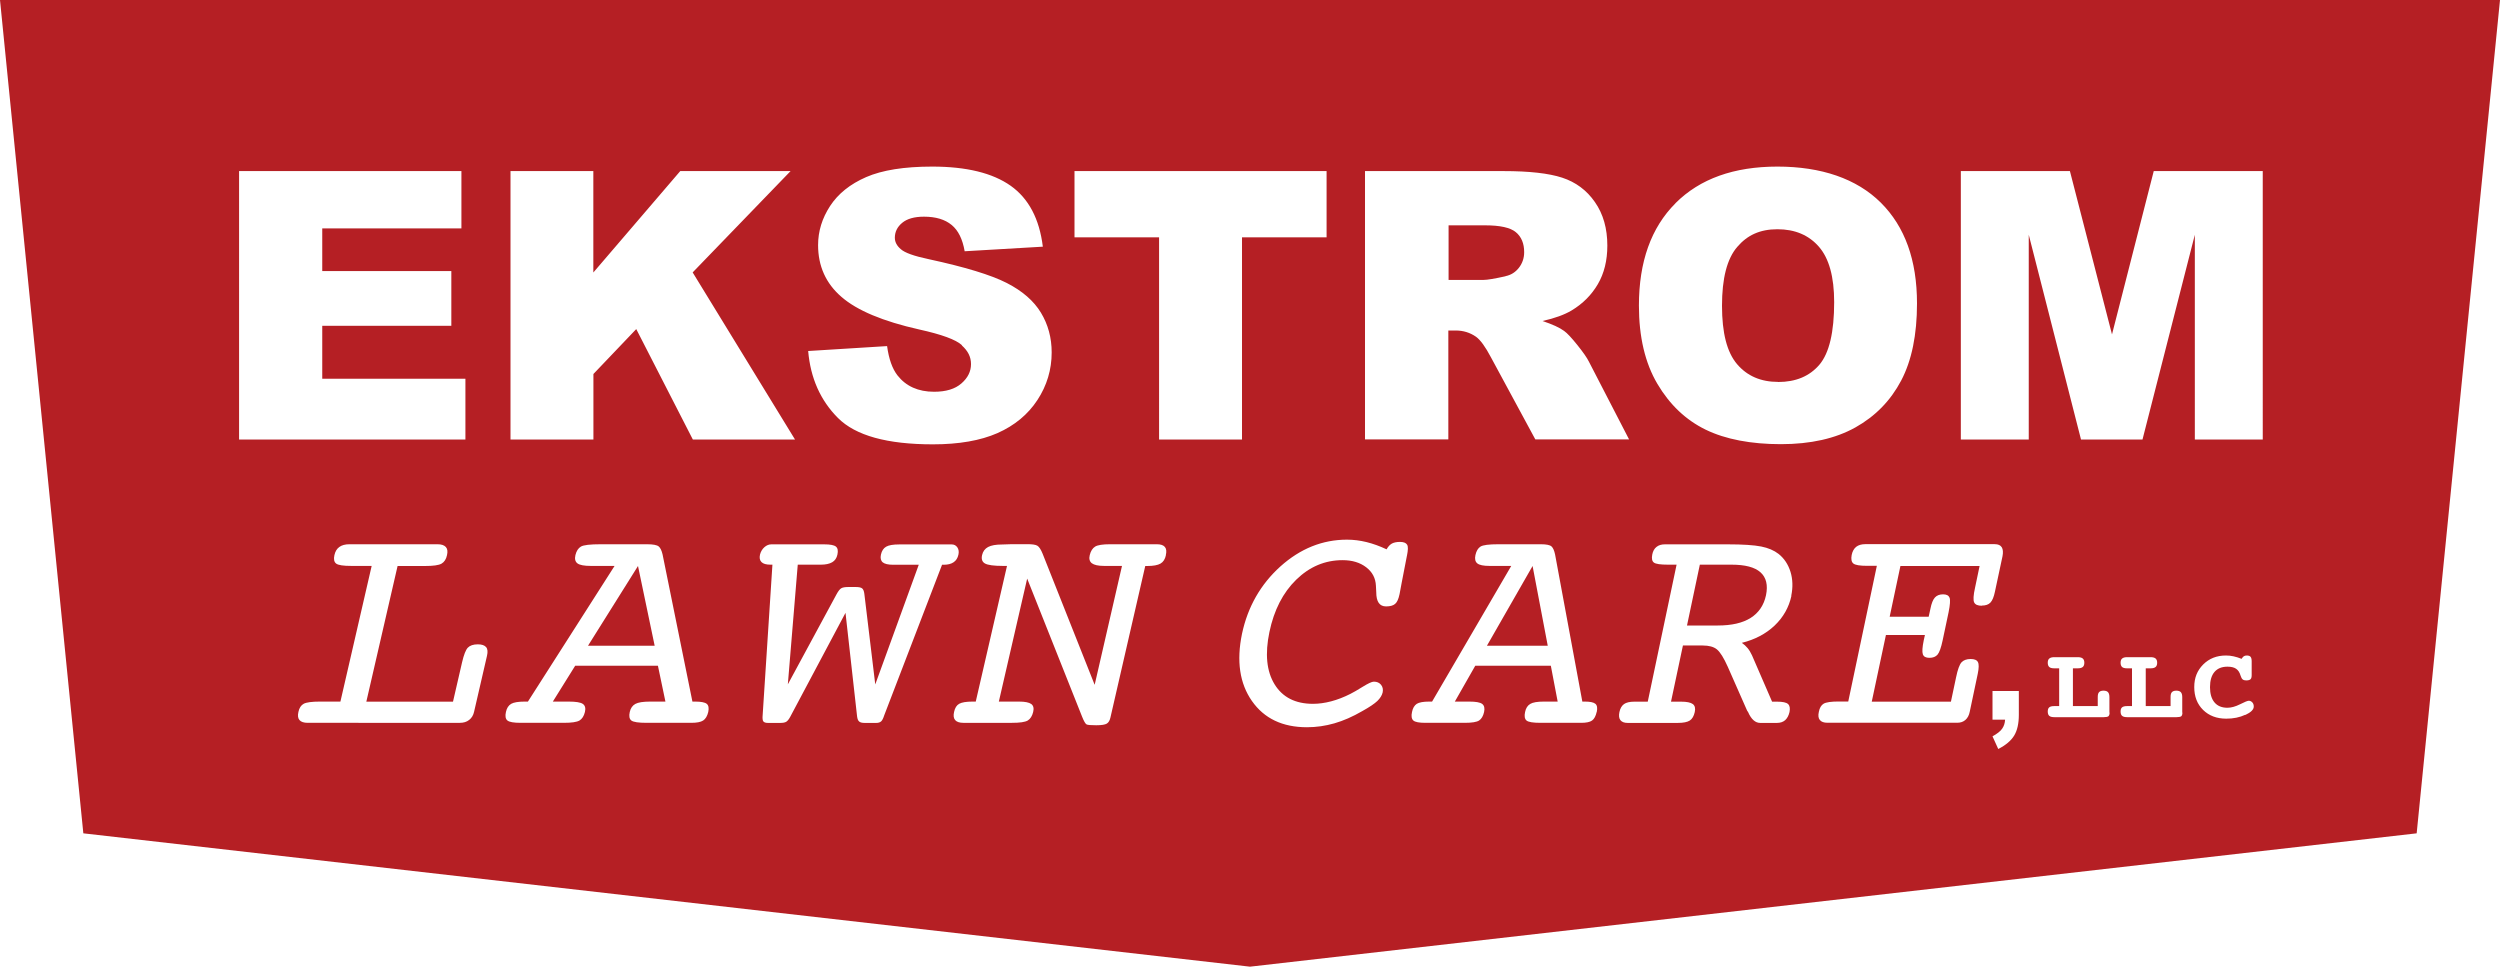 <?xml version="1.0" encoding="UTF-8" standalone="no"?>
<svg
   id="Layer_1"
   viewBox="0 0 300 116"
   version="1.1"
   width="300"
   height="116"
   sodipodi:docname="ekstrom.svg"
   xmlns:inkscape="http://www.inkscape.org/namespaces/inkscape"
   xmlns:sodipodi="http://sodipodi.sourceforge.net/DTD/sodipodi-0.dtd"
   xmlns="http://www.w3.org/2000/svg"
   xmlns:svg="http://www.w3.org/2000/svg">
  <sodipodi:namedview
     id="namedview1"
     pagecolor="#ffffff"
     bordercolor="#000000"
     borderopacity="0.25"
     inkscape:showpageshadow="2"
     inkscape:pageopacity="0.0"
     inkscape:pagecheckerboard="0"
     inkscape:deskcolor="#d1d1d1" />
  <defs
     id="defs1">
    <style
       id="style1">
      .cls-1 {
        fill: #b51f24;
      }
    </style>
  </defs>
  <polygon
     class="cls-1"
     points="78.56,77.49 76.56,67.92 70.56,77.49 "
     id="polygon1" />
  <polygon
     class="cls-1"
     points="185.73,77.49 183.91,67.92 178.43,77.49 "
     id="polygon2" />
  <path
     class="cls-1"
     d="m 207.78,67.76 h -3.8 l -1.54,7.3 h 3.69 c 1.67,0 2.98,-0.3 3.95,-0.91 0.96,-0.61 1.58,-1.51 1.84,-2.72 0.25,-1.22 0.03,-2.13 -0.66,-2.75 -0.69,-0.62 -1.85,-0.92 -3.48,-0.92 z"
     id="path2" />
  <path
     class="cls-1"
     d="M 0,0 10,100 150,116 290,100 300,0 Z m 201.06,24.38 c 2.93,-2.93 7.01,-4.39 12.24,-4.39 5.23,0 9.49,1.44 12.39,4.32 2.9,2.88 4.35,6.91 4.35,12.1 0,3.76 -0.63,6.85 -1.9,9.26 -1.27,2.41 -3.1,4.28 -5.49,5.62 -2.4,1.34 -5.38,2.01 -8.95,2.01 -3.57,0 -6.64,-0.58 -9.02,-1.74 -2.38,-1.16 -4.31,-2.99 -5.79,-5.49 -1.48,-2.5 -2.22,-5.64 -2.22,-9.4 0,-5.26 1.46,-9.35 4.39,-12.28 z m -37.24,-3.85 h 16.59 c 3.08,0 5.43,0.26 7.05,0.79 1.62,0.53 2.94,1.5 3.93,2.93 1,1.43 1.49,3.17 1.49,5.22 0,1.79 -0.38,3.33 -1.14,4.63 -0.76,1.3 -1.81,2.35 -3.14,3.15 -0.85,0.51 -2.02,0.94 -3.5,1.27 1.19,0.4 2.05,0.79 2.59,1.19 0.37,0.26 0.9,0.83 1.59,1.69 0.69,0.86 1.16,1.53 1.39,2 l 4.82,9.33 h -11.25 l -5.32,-9.84 c -0.67,-1.27 -1.27,-2.1 -1.8,-2.48 -0.72,-0.5 -1.53,-0.75 -2.44,-0.75 h -0.88 v 13.07 h -10 v -32.2 z m -34.89,0 h 30.26 v 7.95 h -10.15 v 24.26 h -9.95 V 28.48 h -10.15 v -7.95 z m -13.51,20.88 c -0.73,-0.66 -2.43,-1.28 -5.1,-1.87 -4.37,-0.98 -7.48,-2.29 -9.34,-3.91 -1.88,-1.62 -2.81,-3.7 -2.81,-6.22 0,-1.66 0.48,-3.22 1.44,-4.69 0.96,-1.47 2.4,-2.63 4.33,-3.47 1.93,-0.84 4.57,-1.26 7.92,-1.26 4.12,0 7.25,0.77 9.42,2.3 2.16,1.53 3.45,3.97 3.86,7.31 l -9.38,0.55 c -0.25,-1.45 -0.77,-2.51 -1.57,-3.16 -0.8,-0.66 -1.9,-0.99 -3.31,-0.99 -1.16,0 -2.03,0.25 -2.62,0.74 -0.59,0.49 -0.88,1.09 -0.88,1.79 0,0.51 0.24,0.97 0.73,1.38 0.47,0.42 1.58,0.82 3.34,1.19 4.35,0.94 7.47,1.89 9.35,2.85 1.88,0.96 3.25,2.15 4.11,3.57 0.86,1.42 1.29,3.01 1.29,4.77 0,2.06 -0.57,3.97 -1.71,5.71 -1.14,1.74 -2.74,3.06 -4.79,3.97 -2.05,0.9 -4.64,1.35 -7.76,1.35 -5.48,0 -9.27,-1.05 -11.38,-3.16 -2.11,-2.11 -3.3,-4.79 -3.58,-8.04 l 9.47,-0.59 c 0.21,1.54 0.62,2.71 1.25,3.52 1.02,1.3 2.49,1.96 4.39,1.96 1.42,0 2.52,-0.33 3.28,-1 0.77,-0.67 1.15,-1.44 1.15,-2.32 0,-0.88 -0.37,-1.58 -1.1,-2.24 z M 61.25,20.53 H 71.2 V 32.7 L 81.63,20.53 H 94.87 L 83.12,32.69 95.4,52.74 H 83.14 l -6.79,-13.25 -5.14,5.39 v 7.86 H 61.26 V 20.53 Z m -32.56,0 h 26.68 v 6.88 h -16.7 v 5.12 H 54.16 V 39.1 H 38.67 v 6.35 h 17.18 v 7.29 H 28.69 Z m 29.75,58.16 -0.18,0.78 -1.37,5.94 c -0.09,0.42 -0.29,0.75 -0.59,0.98 -0.3,0.24 -0.67,0.35 -1.11,0.35 H 36.93 c -0.47,0 -0.8,-0.11 -0.99,-0.33 -0.19,-0.22 -0.23,-0.54 -0.13,-0.98 0.1,-0.48 0.32,-0.81 0.64,-0.98 0.32,-0.17 0.97,-0.26 1.96,-0.26 h 2.44 L 44.6,67.91 h -2.44 c -0.96,0 -1.57,-0.09 -1.82,-0.28 -0.25,-0.19 -0.32,-0.53 -0.21,-1.02 0.1,-0.45 0.3,-0.77 0.6,-0.98 0.29,-0.21 0.69,-0.32 1.2,-0.32 H 52.5 c 0.47,0 0.8,0.11 1,0.33 0.2,0.22 0.24,0.54 0.14,0.98 -0.1,0.49 -0.33,0.83 -0.66,1.02 -0.34,0.19 -1,0.28 -1.99,0.28 H 47.71 L 43.96,84.2 h 10.4 l 1.09,-4.73 c 0.21,-0.9 0.44,-1.49 0.69,-1.75 0.25,-0.26 0.65,-0.4 1.2,-0.4 0.47,0 0.8,0.11 0.99,0.33 0.19,0.22 0.22,0.57 0.11,1.04 z m 26.55,6.75 c -0.12,0.49 -0.32,0.83 -0.61,1.02 -0.29,0.19 -0.77,0.28 -1.45,0.28 h -5.32 c -0.99,0 -1.61,-0.09 -1.85,-0.28 -0.24,-0.19 -0.3,-0.53 -0.19,-1.02 0.1,-0.46 0.33,-0.78 0.67,-0.97 0.35,-0.19 0.94,-0.28 1.79,-0.28 h 1.82 l -0.9,-4.3 h -9.93 l -2.68,4.3 h 1.9 c 0.86,0 1.43,0.09 1.7,0.28 0.27,0.19 0.36,0.51 0.25,0.97 -0.12,0.49 -0.34,0.83 -0.65,1.02 -0.32,0.19 -0.95,0.28 -1.91,0.28 h -5.14 c -0.83,0 -1.37,-0.09 -1.6,-0.28 -0.23,-0.19 -0.29,-0.53 -0.18,-1.02 0.1,-0.47 0.31,-0.79 0.63,-0.98 0.31,-0.18 0.86,-0.27 1.64,-0.27 h 0.37 L 73.75,67.91 H 70.9 c -0.79,0 -1.33,-0.1 -1.6,-0.3 -0.27,-0.2 -0.36,-0.53 -0.25,-1 0.12,-0.49 0.34,-0.83 0.66,-1.02 0.32,-0.19 1.11,-0.28 2.37,-0.28 h 5.57 c 0.72,0 1.18,0.09 1.39,0.26 0.21,0.17 0.36,0.5 0.47,0.97 l 3.58,17.65 h 0.33 c 0.7,0 1.17,0.09 1.39,0.27 0.22,0.18 0.28,0.51 0.18,0.98 z m 28.06,-17.68 -6.94,18.07 c -0.12,0.37 -0.24,0.62 -0.38,0.74 -0.14,0.12 -0.33,0.18 -0.58,0.18 h -1.39 c -0.3,0 -0.52,-0.05 -0.65,-0.16 -0.14,-0.11 -0.22,-0.31 -0.26,-0.62 l -1.39,-12.43 -6.63,12.47 c -0.16,0.3 -0.32,0.5 -0.48,0.6 -0.16,0.1 -0.41,0.14 -0.73,0.14 h -1.47 c -0.26,0 -0.44,-0.06 -0.54,-0.17 -0.1,-0.11 -0.13,-0.38 -0.09,-0.79 l 1.17,-18.03 h -0.23 c -0.51,0 -0.87,-0.1 -1.08,-0.31 -0.21,-0.21 -0.27,-0.51 -0.18,-0.9 0.09,-0.36 0.27,-0.66 0.53,-0.89 0.26,-0.23 0.54,-0.34 0.84,-0.34 h 6.33 c 0.72,0 1.19,0.09 1.41,0.27 0.22,0.18 0.28,0.5 0.18,0.96 -0.09,0.42 -0.3,0.73 -0.63,0.92 -0.33,0.19 -0.78,0.29 -1.37,0.29 h -2.76 l -1.19,14.36 5.84,-10.8 c 0.21,-0.39 0.4,-0.63 0.57,-0.73 0.17,-0.1 0.45,-0.15 0.84,-0.15 h 0.88 c 0.38,0 0.64,0.05 0.78,0.16 0.14,0.11 0.23,0.33 0.27,0.65 l 1.31,10.88 5.22,-14.36 h -3.07 c -0.6,0 -1.02,-0.1 -1.25,-0.29 -0.23,-0.19 -0.31,-0.5 -0.22,-0.92 0.1,-0.46 0.31,-0.78 0.63,-0.96 0.31,-0.18 0.83,-0.27 1.56,-0.27 h 6.31 c 0.29,0 0.51,0.12 0.67,0.35 0.16,0.23 0.21,0.53 0.13,0.88 -0.09,0.41 -0.28,0.71 -0.58,0.91 -0.29,0.2 -0.69,0.3 -1.18,0.3 h -0.23 z m 26.86,-1.14 c -0.1,0.48 -0.32,0.82 -0.65,1.01 -0.33,0.19 -0.86,0.29 -1.6,0.29 h -0.23 l -4.18,18.19 c -0.08,0.35 -0.22,0.59 -0.43,0.72 -0.21,0.13 -0.63,0.2 -1.27,0.2 -0.64,0 -1.03,-0.03 -1.16,-0.1 -0.14,-0.07 -0.32,-0.38 -0.54,-0.93 l -6.59,-16.57 -3.4,14.76 h 2.44 c 0.7,0 1.19,0.1 1.45,0.29 0.26,0.19 0.34,0.51 0.23,0.96 -0.12,0.49 -0.34,0.83 -0.65,1.02 -0.32,0.19 -0.95,0.28 -1.91,0.28 h -5.81 c -0.47,0 -0.8,-0.11 -0.99,-0.33 -0.19,-0.22 -0.23,-0.54 -0.13,-0.98 0.1,-0.48 0.31,-0.81 0.62,-0.98 0.31,-0.17 0.84,-0.26 1.61,-0.26 h 0.37 l 3.75,-16.28 h -0.49 c -1.09,0 -1.81,-0.1 -2.15,-0.29 -0.34,-0.19 -0.46,-0.53 -0.35,-1.01 0.1,-0.45 0.35,-0.77 0.72,-0.97 0.38,-0.2 0.94,-0.3 1.68,-0.3 0.53,-0.02 0.93,-0.04 1.19,-0.04 h 1.84 c 0.6,0 1,0.06 1.21,0.19 0.21,0.13 0.42,0.45 0.63,0.97 l 6.24,15.72 3.28,-14.27 h -2.15 c -0.7,0 -1.19,-0.11 -1.47,-0.32 -0.27,-0.21 -0.36,-0.54 -0.25,-0.98 0.12,-0.49 0.34,-0.83 0.65,-1.02 0.31,-0.19 0.92,-0.28 1.79,-0.28 h 5.61 c 0.47,0 0.79,0.11 0.97,0.33 0.18,0.22 0.21,0.54 0.11,0.98 z m 28.92,0.07 c -0.24,1.18 -0.45,2.28 -0.64,3.3 -0.19,1.02 -0.27,1.46 -0.25,1.33 -0.12,0.57 -0.29,0.95 -0.53,1.15 -0.23,0.2 -0.59,0.3 -1.08,0.3 -0.79,0 -1.18,-0.57 -1.18,-1.7 -0.01,-0.34 -0.03,-0.6 -0.04,-0.78 -0.04,-0.9 -0.42,-1.64 -1.16,-2.21 -0.74,-0.57 -1.68,-0.86 -2.84,-0.86 -2.11,0 -3.96,0.78 -5.56,2.34 -1.6,1.56 -2.67,3.65 -3.22,6.28 -0.55,2.63 -0.34,4.72 0.62,6.28 0.96,1.56 2.5,2.34 4.61,2.34 0.69,0 1.42,-0.1 2.18,-0.3 0.76,-0.2 1.53,-0.5 2.3,-0.89 0.35,-0.17 0.84,-0.46 1.49,-0.86 0.65,-0.4 1.09,-0.61 1.33,-0.61 0.37,0 0.65,0.12 0.86,0.37 0.2,0.25 0.27,0.55 0.2,0.91 -0.08,0.36 -0.3,0.71 -0.64,1.04 -0.35,0.33 -0.95,0.74 -1.82,1.22 -1.14,0.66 -2.25,1.15 -3.33,1.46 -1.08,0.31 -2.18,0.47 -3.29,0.47 -2.94,0 -5.14,-1.05 -6.61,-3.15 -1.47,-2.1 -1.87,-4.79 -1.19,-8.07 0.69,-3.24 2.23,-5.93 4.61,-8.08 2.39,-2.14 5.05,-3.21 7.99,-3.21 0.79,0 1.56,0.1 2.34,0.29 0.77,0.19 1.58,0.48 2.41,0.87 0.18,-0.33 0.39,-0.55 0.63,-0.69 0.24,-0.13 0.57,-0.2 0.97,-0.2 0.44,0 0.72,0.11 0.86,0.33 0.14,0.22 0.12,0.66 -0.02,1.34 z m 22.77,18.75 c -0.11,0.49 -0.29,0.83 -0.55,1.02 -0.26,0.19 -0.7,0.28 -1.32,0.28 h -4.86 c -0.9,0 -1.47,-0.09 -1.69,-0.28 -0.22,-0.19 -0.28,-0.53 -0.17,-1.02 0.09,-0.46 0.3,-0.78 0.62,-0.97 0.31,-0.19 0.86,-0.28 1.63,-0.28 h 1.66 l -0.82,-4.3 h -9.07 l -2.45,4.3 h 1.73 c 0.79,0 1.3,0.09 1.55,0.28 0.25,0.19 0.33,0.51 0.23,0.97 -0.11,0.49 -0.31,0.83 -0.6,1.02 -0.29,0.19 -0.87,0.28 -1.74,0.28 h -4.69 c -0.76,0 -1.25,-0.09 -1.46,-0.28 -0.21,-0.19 -0.27,-0.53 -0.16,-1.02 0.09,-0.47 0.29,-0.79 0.57,-0.98 0.29,-0.18 0.79,-0.27 1.5,-0.27 h 0.34 l 9.5,-16.28 h -2.61 c -0.73,0 -1.21,-0.1 -1.46,-0.3 -0.25,-0.2 -0.33,-0.53 -0.23,-1 0.11,-0.49 0.31,-0.83 0.61,-1.02 0.3,-0.19 1.02,-0.28 2.16,-0.28 h 5.09 c 0.65,0 1.08,0.09 1.27,0.26 0.19,0.17 0.33,0.5 0.43,0.97 l 3.27,17.65 h 0.3 c 0.64,0 1.06,0.09 1.27,0.27 0.21,0.18 0.26,0.51 0.16,0.98 z M 214.97,71.5 c -0.3,1.38 -0.97,2.57 -2.02,3.57 -1.05,0.99 -2.36,1.68 -3.93,2.07 0.26,0.18 0.49,0.39 0.69,0.63 0.2,0.24 0.37,0.53 0.53,0.87 l 2.41,5.56 h 0.59 c 0.67,0 1.11,0.09 1.32,0.28 0.21,0.19 0.27,0.51 0.18,0.97 -0.1,0.42 -0.27,0.74 -0.52,0.97 -0.25,0.22 -0.58,0.33 -0.98,0.33 h -2.02 c -0.58,0 -1.07,-0.43 -1.45,-1.3 -0.06,-0.07 -0.1,-0.13 -0.12,-0.18 l -2.32,-5.26 c -0.48,-1.07 -0.91,-1.76 -1.3,-2.08 -0.39,-0.32 -0.96,-0.47 -1.71,-0.47 h -2.37 l -1.43,6.74 h 1.21 c 0.69,0 1.16,0.1 1.41,0.29 0.25,0.19 0.33,0.51 0.23,0.96 -0.11,0.48 -0.3,0.82 -0.59,1.01 -0.29,0.19 -0.77,0.29 -1.46,0.29 h -6 c -0.41,0 -0.69,-0.11 -0.87,-0.33 -0.17,-0.22 -0.21,-0.54 -0.12,-0.97 0.09,-0.45 0.28,-0.76 0.55,-0.96 0.27,-0.19 0.68,-0.29 1.23,-0.29 h 1.62 l 3.46,-16.44 h -1.04 c -0.89,0 -1.45,-0.08 -1.68,-0.25 -0.23,-0.17 -0.29,-0.49 -0.2,-0.96 0.08,-0.41 0.25,-0.72 0.51,-0.92 0.26,-0.21 0.59,-0.31 1.01,-0.31 h 7.53 c 1.82,0 3.16,0.09 4.02,0.26 0.86,0.17 1.55,0.47 2.09,0.89 0.68,0.54 1.15,1.26 1.43,2.15 0.27,0.89 0.3,1.85 0.09,2.87 z m 22.86,1.19 c -0.49,0 -0.8,-0.13 -0.93,-0.4 -0.13,-0.27 -0.1,-0.86 0.11,-1.79 l 0.54,-2.58 h -9.5 l -1.29,6.09 h 4.68 l 0.21,-0.96 c 0.13,-0.65 0.31,-1.1 0.54,-1.35 0.23,-0.25 0.55,-0.38 0.98,-0.38 0.43,0 0.67,0.14 0.78,0.41 0.1,0.27 0.06,0.85 -0.12,1.74 l -0.71,3.36 c -0.19,0.9 -0.4,1.48 -0.62,1.73 -0.22,0.25 -0.54,0.38 -0.97,0.38 -0.43,0 -0.69,-0.14 -0.79,-0.43 -0.1,-0.29 -0.06,-0.85 0.11,-1.68 l 0.14,-0.63 h -4.68 l -1.7,8 h 9.5 l 0.62,-2.93 c 0.19,-0.93 0.41,-1.52 0.65,-1.79 0.24,-0.26 0.61,-0.4 1.1,-0.4 0.45,0 0.74,0.12 0.87,0.37 0.13,0.25 0.12,0.71 -0.02,1.4 l -0.96,4.55 c -0.08,0.43 -0.26,0.76 -0.52,0.99 -0.26,0.23 -0.59,0.34 -0.98,0.34 h -15.58 c -0.43,0 -0.73,-0.11 -0.91,-0.33 -0.18,-0.22 -0.22,-0.54 -0.12,-0.98 0.09,-0.48 0.29,-0.81 0.58,-0.98 0.29,-0.17 0.89,-0.26 1.81,-0.26 h 1.14 l 3.43,-16.28 h -1.14 c -0.89,0 -1.45,-0.09 -1.68,-0.28 -0.23,-0.19 -0.29,-0.53 -0.2,-1.02 0.09,-0.45 0.28,-0.77 0.54,-0.98 0.27,-0.21 0.63,-0.32 1.08,-0.32 h 15.55 c 0.4,0 0.68,0.12 0.84,0.37 0.15,0.25 0.18,0.61 0.09,1.08 l -0.91,4.26 c -0.13,0.63 -0.31,1.06 -0.54,1.3 -0.23,0.24 -0.57,0.36 -1.04,0.36 z m 4.43,13.09 c 0,1.05 -0.19,1.88 -0.56,2.49 -0.37,0.61 -1.01,1.15 -1.91,1.61 l -0.69,-1.52 c 0.56,-0.31 0.95,-0.61 1.16,-0.92 0.21,-0.3 0.33,-0.66 0.35,-1.08 h -1.51 v -3.44 h 3.16 z m 10.89,-0.27 c 0,0.22 -0.05,0.36 -0.14,0.44 -0.09,0.07 -0.28,0.11 -0.55,0.11 h -5.94 c -0.28,0 -0.49,-0.05 -0.61,-0.16 -0.12,-0.1 -0.18,-0.28 -0.18,-0.52 0,-0.24 0.06,-0.4 0.18,-0.5 0.12,-0.1 0.32,-0.15 0.61,-0.15 h 0.58 V 80.2 h -0.58 c -0.28,0 -0.49,-0.05 -0.61,-0.16 -0.12,-0.11 -0.18,-0.28 -0.18,-0.51 0,-0.23 0.06,-0.41 0.19,-0.51 0.13,-0.11 0.33,-0.16 0.61,-0.16 h 2.79 c 0.28,0 0.48,0.05 0.61,0.16 0.13,0.11 0.19,0.28 0.19,0.51 0,0.23 -0.06,0.4 -0.19,0.51 -0.13,0.11 -0.33,0.16 -0.62,0.16 h -0.56 v 4.53 h 2.98 v -1.08 c 0,-0.28 0.05,-0.48 0.16,-0.59 0.11,-0.12 0.28,-0.18 0.53,-0.18 0.25,0 0.43,0.06 0.54,0.18 0.11,0.12 0.17,0.32 0.17,0.59 v 1.86 z m 8.74,0 c 0,0.22 -0.05,0.36 -0.14,0.44 -0.09,0.07 -0.28,0.11 -0.55,0.11 h -5.94 c -0.28,0 -0.49,-0.05 -0.61,-0.16 -0.12,-0.1 -0.18,-0.28 -0.18,-0.52 0,-0.24 0.06,-0.4 0.18,-0.5 0.12,-0.1 0.32,-0.15 0.61,-0.15 h 0.58 V 80.2 h -0.58 c -0.28,0 -0.49,-0.05 -0.61,-0.16 -0.12,-0.11 -0.18,-0.28 -0.18,-0.51 0,-0.23 0.06,-0.41 0.19,-0.51 0.13,-0.11 0.33,-0.16 0.61,-0.16 h 2.79 c 0.28,0 0.48,0.05 0.61,0.16 0.13,0.11 0.19,0.28 0.19,0.51 0,0.23 -0.06,0.4 -0.19,0.51 -0.13,0.11 -0.33,0.16 -0.62,0.16 h -0.56 v 4.53 h 2.98 v -1.08 c 0,-0.28 0.05,-0.48 0.16,-0.59 0.11,-0.12 0.28,-0.18 0.53,-0.18 0.25,0 0.43,0.06 0.54,0.18 0.11,0.12 0.17,0.32 0.17,0.59 v 1.86 z m 7.55,0.26 c -0.68,0.32 -1.44,0.47 -2.29,0.47 -1.14,0 -2.07,-0.35 -2.78,-1.05 -0.71,-0.7 -1.06,-1.61 -1.06,-2.74 0,-1.13 0.36,-1.99 1.07,-2.71 0.72,-0.72 1.62,-1.08 2.73,-1.08 0.31,0 0.62,0.03 0.92,0.1 0.3,0.06 0.62,0.17 0.96,0.3 0.09,-0.15 0.18,-0.25 0.27,-0.31 0.09,-0.06 0.21,-0.09 0.35,-0.09 0.21,0 0.37,0.05 0.46,0.16 0.09,0.11 0.13,0.29 0.13,0.54 v 1.58 c 0.01,0.28 -0.04,0.47 -0.13,0.56 -0.1,0.1 -0.28,0.15 -0.53,0.15 -0.18,0 -0.32,-0.04 -0.42,-0.12 -0.1,-0.08 -0.18,-0.23 -0.25,-0.45 -0.11,-0.39 -0.29,-0.66 -0.54,-0.83 -0.25,-0.17 -0.59,-0.25 -1.04,-0.25 -0.67,0 -1.19,0.21 -1.55,0.63 -0.36,0.42 -0.54,1.03 -0.54,1.83 0,0.8 0.18,1.4 0.54,1.83 0.36,0.43 0.88,0.64 1.55,0.64 0.46,0 0.96,-0.14 1.52,-0.42 0.55,-0.28 0.9,-0.42 1.04,-0.42 0.17,0 0.31,0.07 0.43,0.2 0.12,0.13 0.17,0.3 0.17,0.5 0,0.36 -0.34,0.69 -1.02,1.01 z m 2.09,-33.03 h -8.15 V 28.17 l -6.28,24.57 h -7.38 L 243.45,28.17 V 52.74 H 235.3 V 20.53 h 13.09 l 5.05,19.6 5.01,-19.6 h 13.08 z"
     id="path3" />
  <path
     class="cls-1"
     d="m 180.65,33.14 c 0.66,-0.13 1.2,-0.47 1.62,-1.01 0.42,-0.54 0.63,-1.17 0.63,-1.87 0,-1.04 -0.33,-1.84 -0.99,-2.39 -0.66,-0.56 -1.9,-0.83 -3.71,-0.83 h -4.37 v 6.55 h 4.2 c 0.45,0 1.33,-0.15 2.64,-0.44 z"
     id="path4" />
  <path
     class="cls-1"
     d="m 213.37,45.84 c 2.14,0 3.79,-0.7 4.97,-2.09 1.17,-1.39 1.76,-3.89 1.76,-7.49 0,-3.03 -0.61,-5.25 -1.83,-6.65 -1.22,-1.4 -2.88,-2.1 -4.98,-2.1 -2.1,0 -3.62,0.71 -4.83,2.13 -1.22,1.42 -1.82,3.77 -1.82,7.05 0,3.28 0.6,5.59 1.81,7.01 1.21,1.42 2.85,2.13 4.93,2.13 z"
     id="path5" />
</svg>
